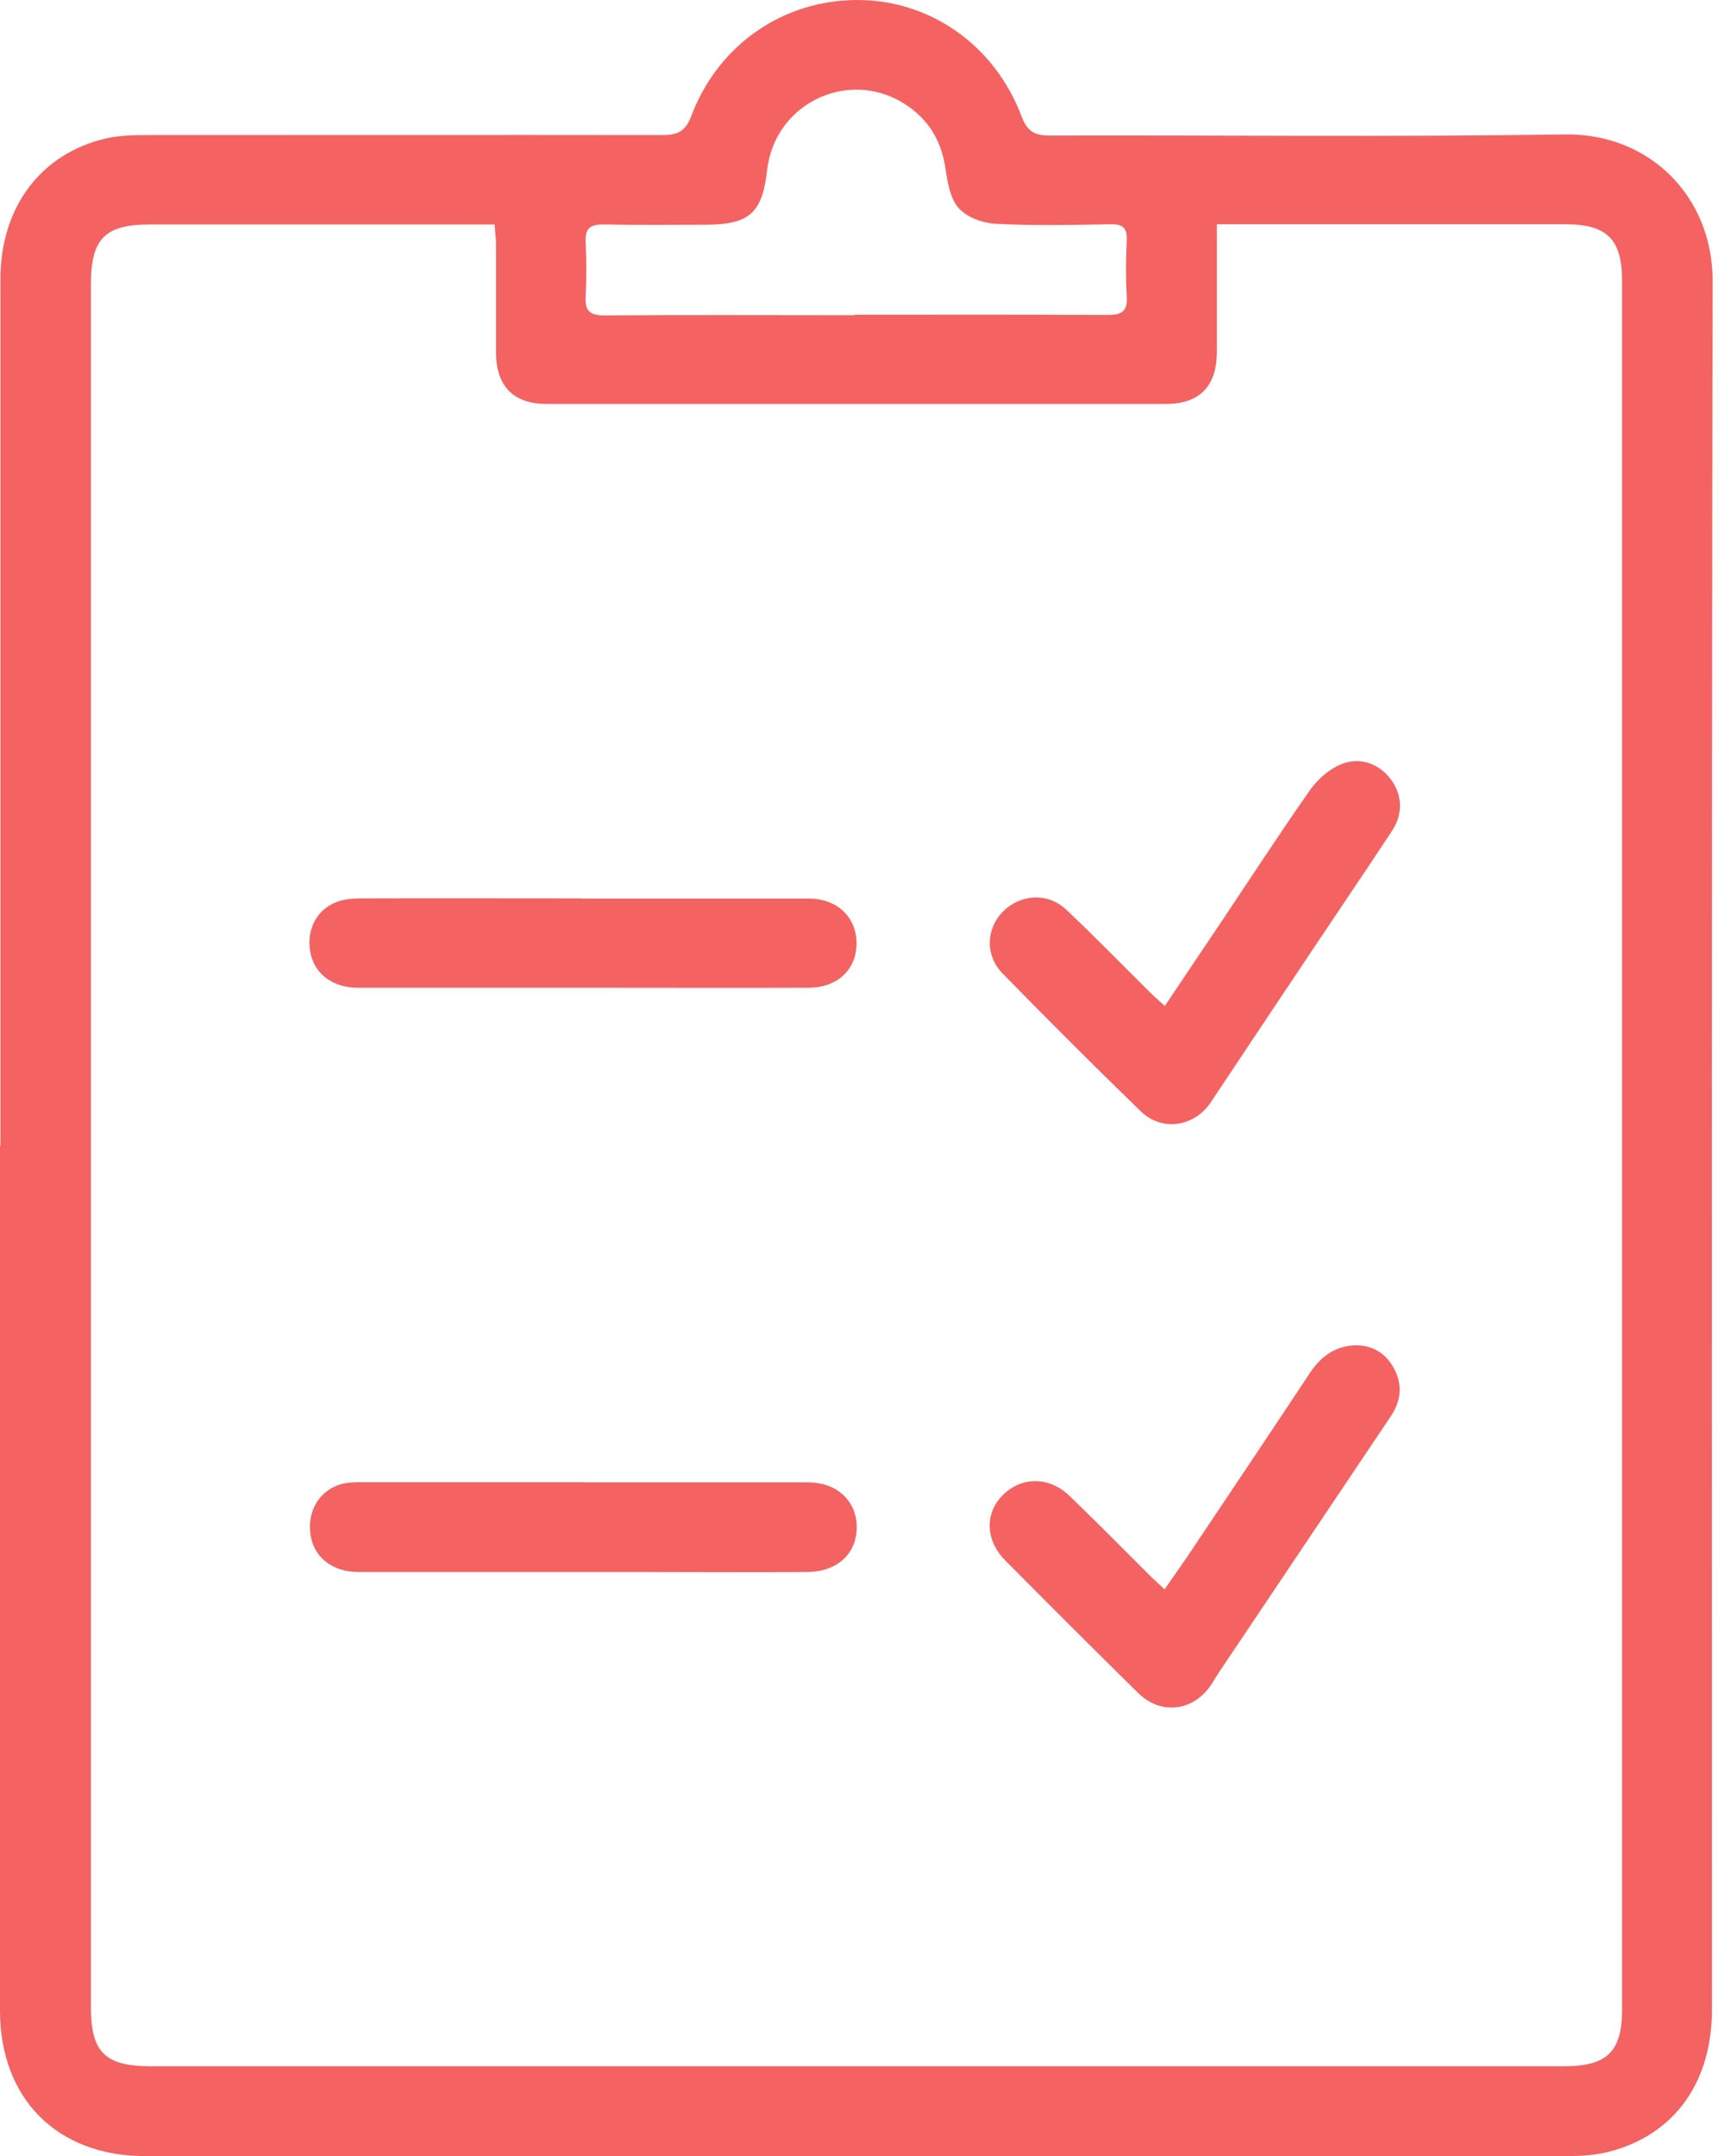 <svg xmlns="http://www.w3.org/2000/svg" width="55" height="69" viewBox="0 0 55 69" fill="none"><path d="M0.014 36.669C0.014 27.42 0.014 18.178 0.014 8.93C0.014 6.637 1.303 4.912 3.396 4.429C3.831 4.33 4.294 4.323 4.735 4.323C10.218 4.323 15.701 4.316 21.183 4.323C21.675 4.323 21.938 4.223 22.131 3.712C22.992 1.427 25.078 0 27.45 0C29.778 0 31.85 1.448 32.705 3.727C32.883 4.195 33.11 4.337 33.595 4.337C39.092 4.323 44.596 4.387 50.093 4.302C52.806 4.259 54.835 6.289 54.828 9.001C54.792 27.435 54.807 45.869 54.807 64.303C54.807 66.624 53.617 68.299 51.545 68.846C51.097 68.966 50.62 68.995 50.15 68.995C34.983 69.002 19.809 69.002 4.643 68.995C1.83 68.995 0 67.156 0 64.338C0 55.111 0 45.883 0 36.662L0.014 36.669ZM38.956 7.183C38.956 7.46 38.956 7.659 38.956 7.865C38.956 9.008 38.956 10.15 38.956 11.286C38.949 12.365 38.394 12.926 37.326 12.926C30.718 12.926 24.11 12.926 17.502 12.926C16.441 12.926 15.886 12.365 15.879 11.286C15.879 10.129 15.879 8.965 15.879 7.808C15.879 7.609 15.85 7.418 15.836 7.183C15.587 7.183 15.402 7.183 15.216 7.183C11.742 7.183 8.274 7.183 4.799 7.183C3.368 7.183 2.912 7.638 2.912 9.072C2.912 27.463 2.912 45.862 2.912 64.253C2.912 65.673 3.375 66.12 4.813 66.12C19.902 66.12 34.997 66.12 50.086 66.12C51.446 66.12 51.93 65.651 51.93 64.303C51.93 45.869 51.93 27.442 51.93 9.008C51.93 7.652 51.453 7.176 50.1 7.176C46.91 7.176 43.72 7.176 40.53 7.176C40.046 7.176 39.554 7.176 38.963 7.176L38.956 7.183ZM27.357 10.072C30.063 10.072 32.761 10.065 35.467 10.079C35.937 10.079 36.101 9.945 36.072 9.476C36.037 8.88 36.044 8.277 36.072 7.68C36.087 7.283 35.937 7.169 35.546 7.176C34.328 7.198 33.103 7.226 31.886 7.162C31.473 7.141 30.967 6.963 30.704 6.672C30.433 6.381 30.34 5.87 30.276 5.444C30.163 4.593 29.792 3.911 29.102 3.421C27.293 2.122 24.808 3.244 24.559 5.444C24.402 6.814 23.996 7.183 22.608 7.191C21.518 7.191 20.429 7.205 19.339 7.183C18.912 7.176 18.727 7.29 18.748 7.744C18.777 8.319 18.777 8.908 18.748 9.483C18.72 9.945 18.877 10.094 19.354 10.094C22.017 10.072 24.68 10.087 27.35 10.087L27.357 10.072Z" fill="#F46262"></path><path d="M37.282 50.859C37.546 50.483 37.781 50.149 38.009 49.815C39.319 47.856 40.636 45.897 41.939 43.931C42.295 43.392 42.772 43.058 43.413 43.051C43.962 43.051 44.382 43.321 44.638 43.81C44.916 44.343 44.844 44.854 44.51 45.343C42.694 48.048 40.878 50.752 39.063 53.457C38.97 53.599 38.877 53.741 38.792 53.883C38.237 54.756 37.176 54.905 36.435 54.174C35.004 52.768 33.587 51.349 32.177 49.929C31.536 49.276 31.522 48.41 32.12 47.828C32.718 47.246 33.594 47.246 34.242 47.87C35.118 48.715 35.972 49.581 36.834 50.44C36.962 50.568 37.105 50.688 37.282 50.859Z" fill="#F46262"></path><path d="M37.297 32.183C37.931 31.232 38.536 30.338 39.141 29.436C40.067 28.052 40.978 26.654 41.932 25.291C42.146 24.986 42.459 24.695 42.787 24.524C43.406 24.198 44.047 24.368 44.467 24.865C44.887 25.362 44.944 26.015 44.567 26.583C43.712 27.882 42.837 29.167 41.975 30.459C40.9 32.063 39.832 33.667 38.764 35.271C38.237 36.059 37.204 36.222 36.521 35.562C35.025 34.114 33.559 32.645 32.099 31.154C31.536 30.579 31.565 29.727 32.099 29.181C32.654 28.613 33.537 28.549 34.128 29.103C35.054 29.976 35.944 30.892 36.848 31.786C36.976 31.914 37.112 32.027 37.297 32.197V32.183Z" fill="#F46262"></path><path d="M18.671 47.437C21.071 47.437 23.478 47.437 25.877 47.437C26.753 47.437 27.366 47.977 27.422 48.751C27.487 49.659 26.853 50.298 25.835 50.305C24.033 50.319 22.232 50.305 20.43 50.305C17.447 50.305 14.463 50.305 11.48 50.305C10.647 50.305 10.049 49.837 9.942 49.12C9.828 48.367 10.212 47.7 10.917 47.494C11.145 47.43 11.401 47.43 11.643 47.43C13.986 47.43 16.336 47.43 18.678 47.43L18.671 47.437Z" fill="#F46262"></path><path d="M18.626 28.755C21.047 28.755 23.468 28.755 25.889 28.755C26.829 28.755 27.449 29.38 27.42 30.245C27.392 31.055 26.787 31.608 25.875 31.608C23.511 31.616 21.147 31.608 18.783 31.608C16.341 31.608 13.905 31.608 11.463 31.608C10.673 31.608 10.096 31.19 9.947 30.529C9.79 29.812 10.096 29.131 10.765 28.869C11.015 28.769 11.314 28.748 11.584 28.748C13.927 28.741 16.277 28.748 18.619 28.748L18.626 28.755Z" fill="#F46262"></path></svg>